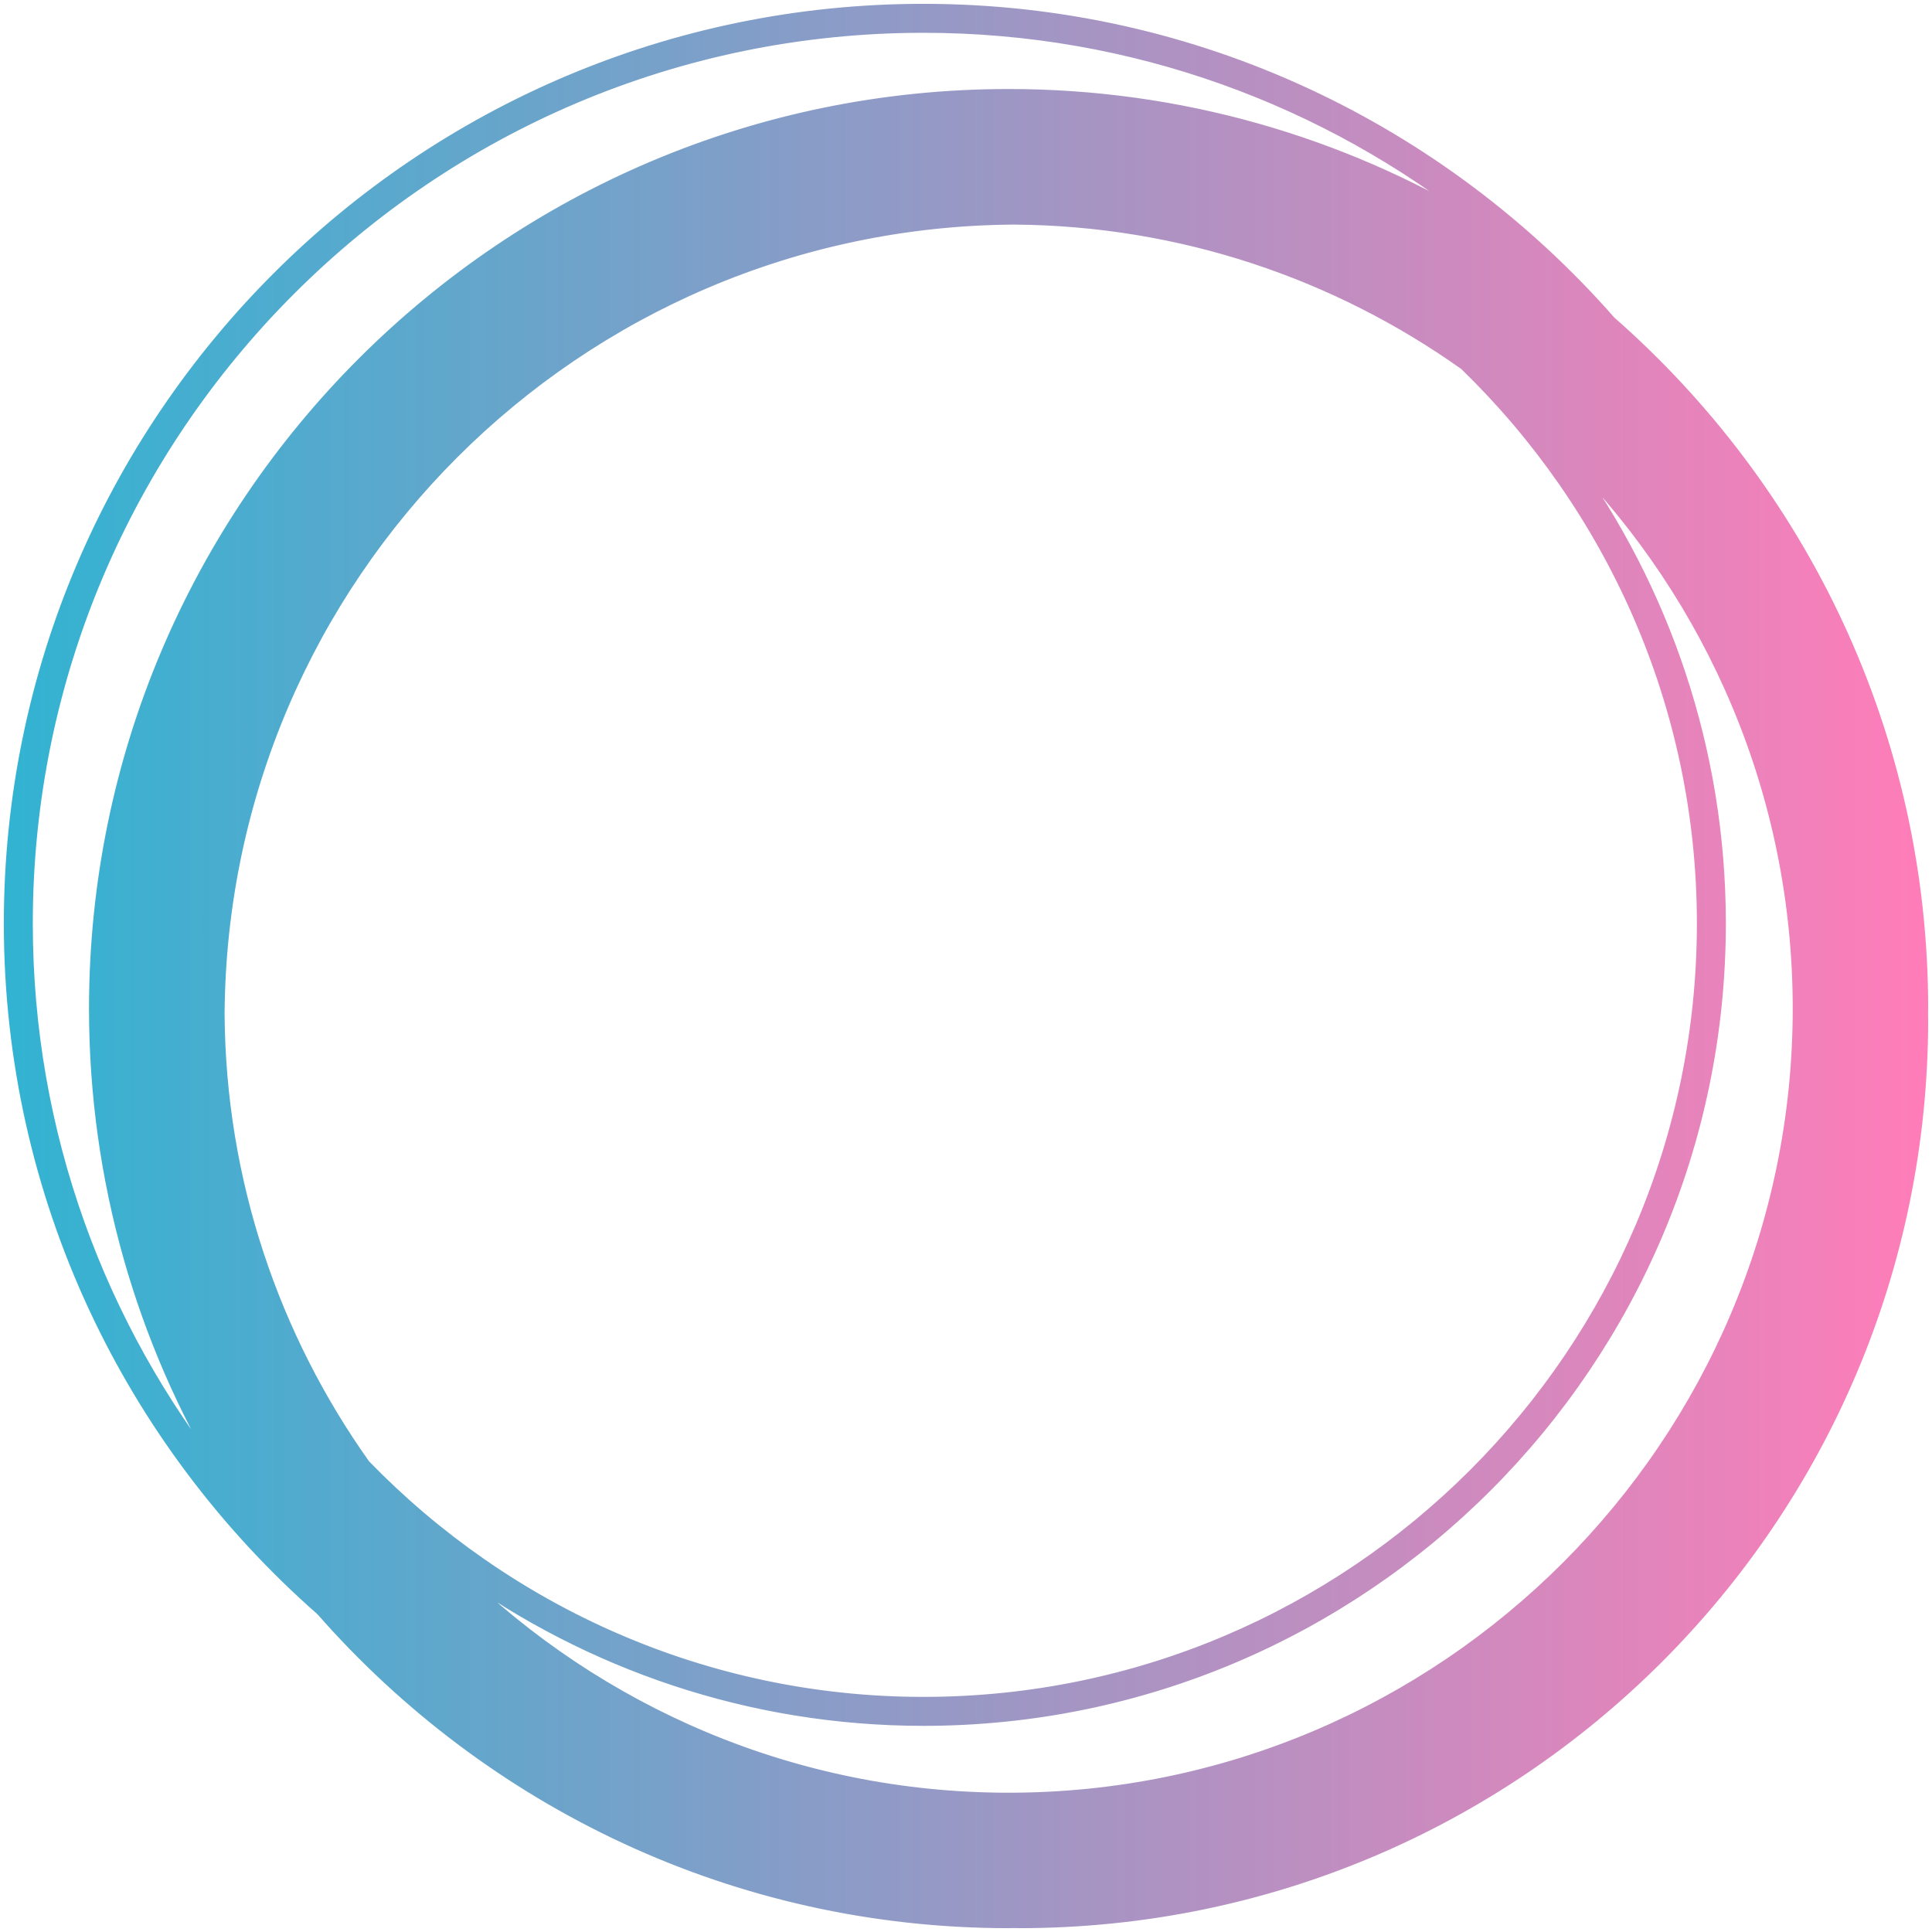 <svg width="252" height="252" viewBox="0 0 252 252" fill="none" xmlns="http://www.w3.org/2000/svg">
<path d="M251 131.556C251 95.803 235.189 63.692 210.217 41.783C188.308 16.811 156.197 1 120.444 1C54.583 1 1 54.583 1 120.444C1 156.189 16.806 188.294 41.769 210.203C63.678 235.183 95.794 251 131.556 251C131.789 251 132.017 250.983 132.25 250.983C132.483 250.983 132.711 251 132.944 251C198.144 251 251 198.144 251 132.944C251 132.711 250.983 132.483 250.983 132.25C250.983 132.017 251 131.789 251 131.556ZM47.744 190.919C35.953 174.314 28.939 154.089 28.794 132.25C29.169 75.275 75.272 29.169 132.25 28.794C154.089 28.939 174.317 35.953 190.919 47.744C209.956 66.203 221.833 91.994 221.833 120.444C221.833 176.35 176.35 221.833 120.444 221.833C91.994 221.833 66.203 209.956 47.744 190.919ZM3.778 120.444C3.778 56.114 56.114 3.778 120.444 3.778C147.828 3.778 173.017 13.283 192.944 29.139C174.992 18.339 153.989 12.111 131.556 12.111C65.694 12.111 12.111 65.694 12.111 131.556C12.111 153.983 18.336 174.981 29.131 192.931C13.281 173.008 3.778 147.822 3.778 120.444ZM131.556 234.333C103.556 234.333 78.147 223.069 59.597 204.847C76.747 217.261 97.772 224.611 120.444 224.611C177.883 224.611 224.611 177.883 224.611 120.444C224.611 97.772 217.261 76.747 204.847 59.597C223.069 78.147 234.333 103.556 234.333 131.556C234.333 188.228 188.228 234.333 131.556 234.333Z" fill="url(#paint0_linear_20_267)" stroke="url(#paint1_linear_20_267)"/>
<defs>
<linearGradient id="paint0_linear_20_267" x1="1" y1="1" x2="251" y2="1" gradientUnits="userSpaceOnUse">
<stop stop-color="#32B3D2"/>
<stop offset="1" stop-color="#FF7DB8"/>
</linearGradient>
<linearGradient id="paint1_linear_20_267" x1="1" y1="126" x2="251" y2="126" gradientUnits="userSpaceOnUse">
<stop stop-color="#32B3D2"/>
<stop offset="1" stop-color="#FF7DB8"/>
</linearGradient>
</defs>
</svg>
